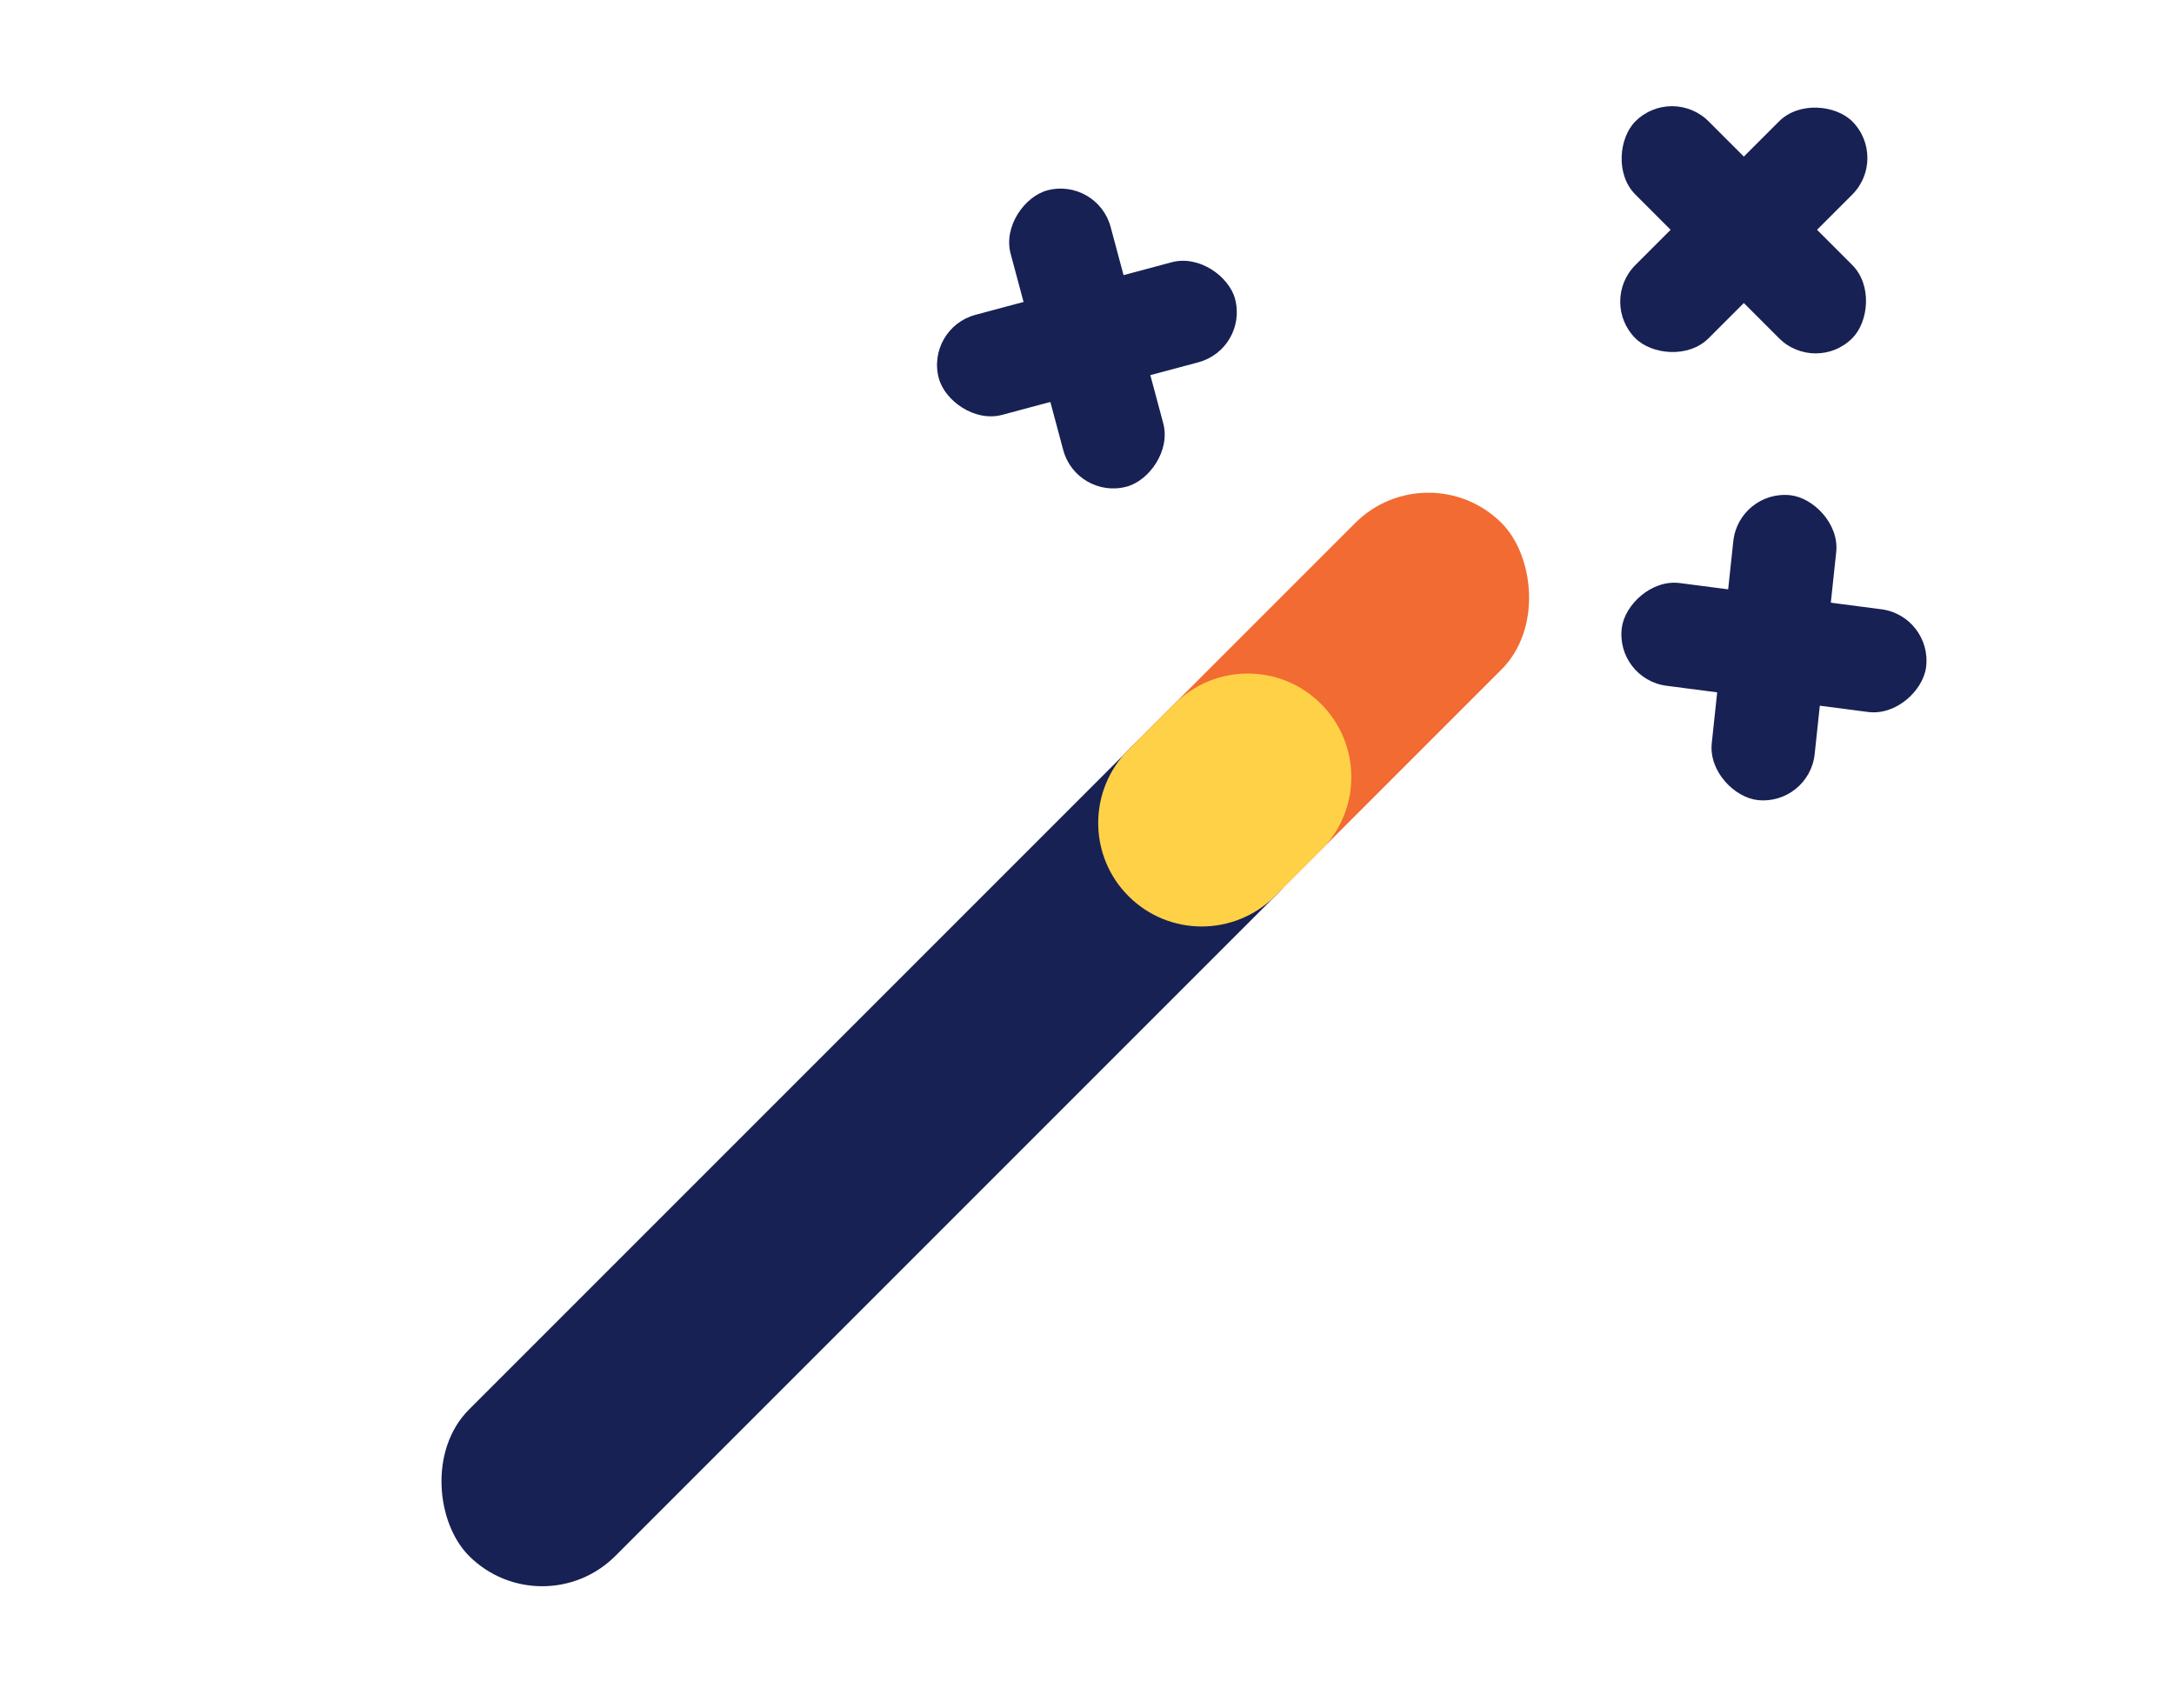 <svg width="42" height="33" viewBox="0 0 42 33" fill="none" xmlns="http://www.w3.org/2000/svg">
<rect width="22.109" height="4" rx="2" transform="matrix(-0.707 0.707 0.707 0.707 23.278 13.012)" fill="#172153"/>
<rect width="10.15" height="4" rx="2" transform="matrix(-0.707 0.707 0.707 0.707 27.595 8.69)" fill="#F26B32"/>
<path fill-rule="evenodd" clip-rule="evenodd" d="M25.598 16.344C26.301 15.559 26.275 14.352 25.521 13.598C24.74 12.816 23.474 12.816 22.692 13.598L21.725 14.565C21.022 15.351 21.048 16.558 21.802 17.312C22.583 18.093 23.849 18.093 24.631 17.312L25.598 16.344Z" fill="#FFD147"/>
<rect x="21.198" y="3.419" width="5.925" height="2" rx="1" transform="rotate(75 21.198 3.419)" fill="#172153"/>
<rect x="17.878" y="6.341" width="5.925" height="2" rx="1" transform="rotate(-15 17.878 6.341)" fill="#172153"/>
<rect width="5.925" height="2" rx="1" transform="matrix(-0.992 -0.129 -0.129 0.992 37.339 11.899)" fill="#172153"/>
<rect width="5.925" height="2" rx="1" transform="matrix(0.106 -0.994 -0.994 -0.106 34.952 15.562)" fill="#172153"/>
<rect x="36.491" y="3.052" width="5.925" height="2" rx="1" transform="rotate(135 36.491 3.052)" fill="#172153"/>
<rect x="35.077" y="7.241" width="5.925" height="2" rx="1" transform="rotate(-135 35.077 7.241)" fill="#172153"/>
</svg>
